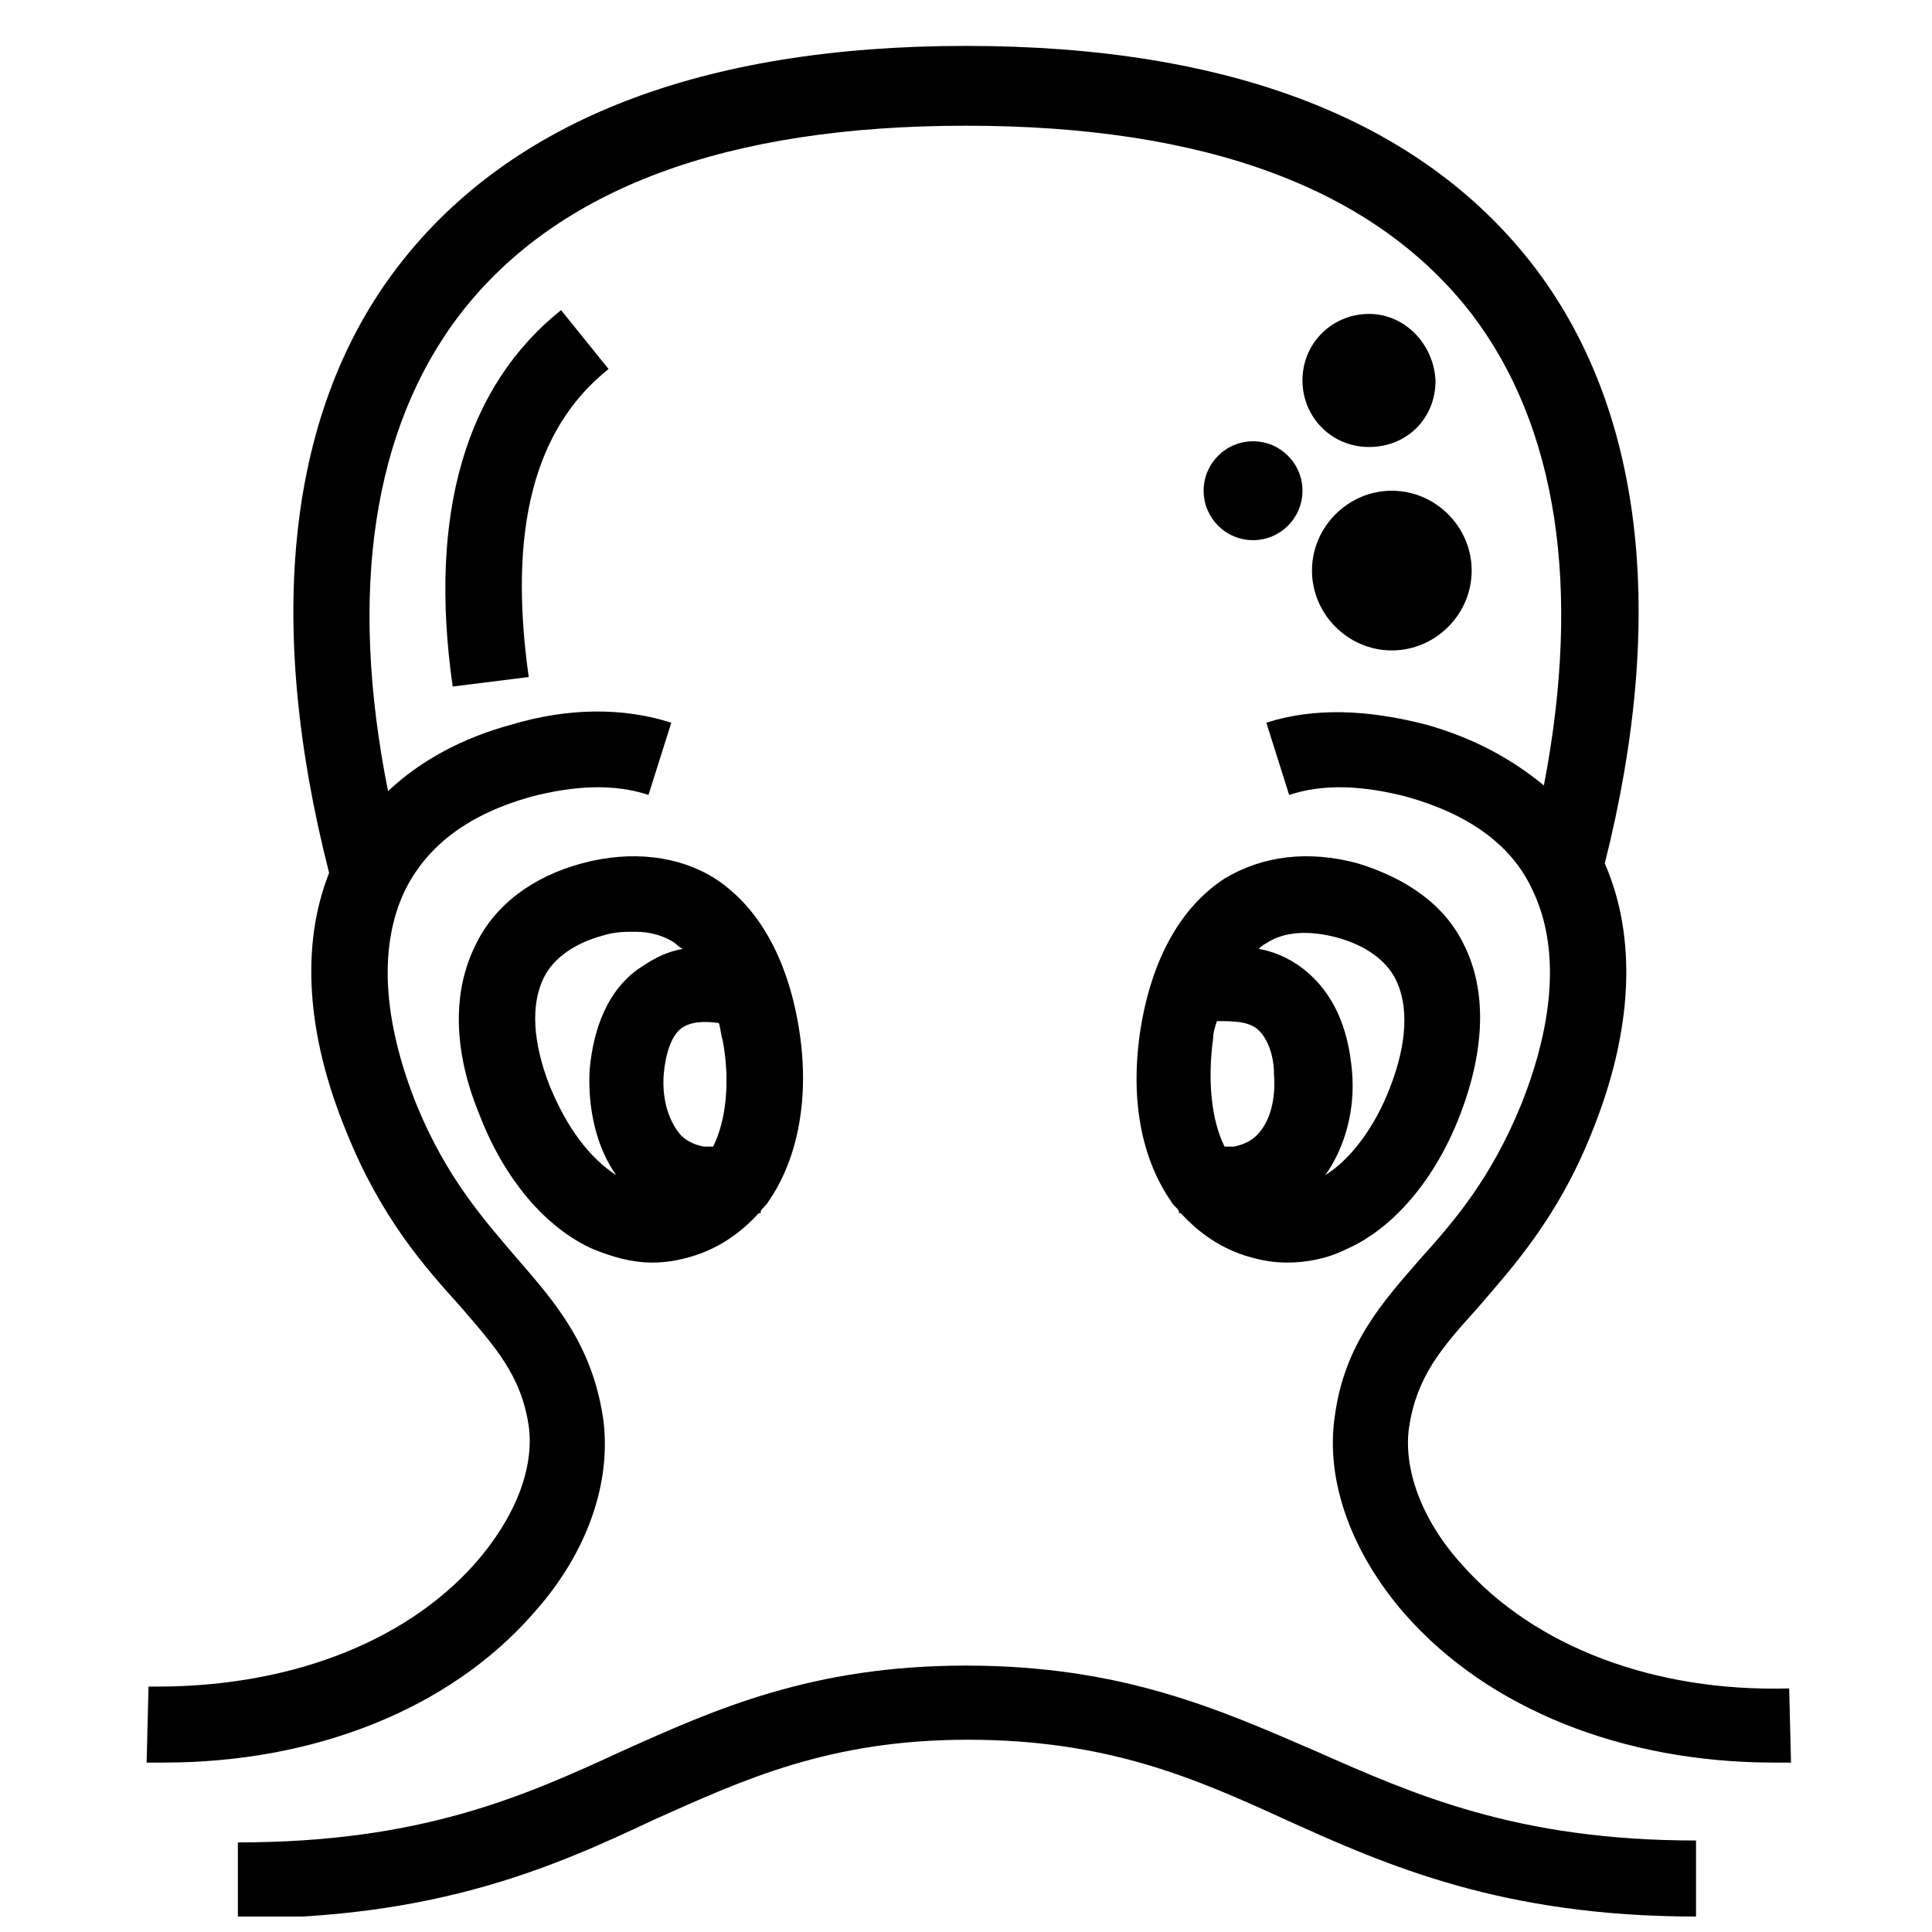 <?xml version="1.0" encoding="UTF-8"?>
<!-- Uploaded to: SVG Repo, www.svgrepo.com, Generator: SVG Repo Mixer Tools -->
<svg width="800px" height="800px" version="1.1" viewBox="144 144 512 512" xmlns="http://www.w3.org/2000/svg">
 <defs>
  <clipPath id="a">
   <path d="m207 585h387v66.902h-387z"/>
  </clipPath>
 </defs>
 <g clip-path="url(#a)">
  <path d="m400 585.4c-40.809 0-66.504 11.586-91.191 22.672-26.199 12.09-53.402 24.184-101.77 24.184v20.152c52.898 0 83.633-13.602 110.34-26.199 23.68-10.578 46.352-21.16 83.129-21.16s59.953 10.078 84.137 21.16c26.703 12.09 57.434 25.695 108.82 25.695v-20.152c-47.359 0-74.562-12.09-100.76-23.68-25.699-11.086-51.391-22.672-92.703-22.672z"/>
 </g>
 <path d="m305.28 241.8-12.594-15.617c-25.191 20.152-35.266 53.906-28.719 99.754l20.152-2.519c-5.539-39.297 1.512-65.996 21.16-81.617z"/>
 <path d="m355.66 416.12c-3.023-18.137-10.578-31.738-22.168-39.297-9.574-6.047-22.168-7.559-35.266-4.031-13.098 3.527-23.176 11.082-28.215 21.664-6.047 12.09-6.047 27.711 1.008 44.84 6.551 17.129 17.633 30.23 30.23 35.77 5.039 2.016 10.078 3.527 15.617 3.527 3.527 0 6.551-0.504 10.078-1.512 7.055-2.016 13.098-6.047 18.137-11.586h0.504v-0.504c0.504-1.008 1.512-1.512 2.016-2.519 8.059-11.59 11.082-28.215 8.059-46.352zm-22.672 31.738h-2.519c-2.519-0.504-4.535-1.512-6.047-3.023-3.023-3.527-5.039-9.07-4.535-16.121 0.504-5.543 2.016-10.078 4.535-12.09 2.519-2.016 6.551-2.016 10.078-1.512 0.504 1.512 0.504 3.023 1.008 4.535 2.016 10.578 1.008 21.16-2.519 28.211zm-43.328-16.121c-4.535-11.586-5.039-21.664-1.512-28.719 2.519-5.039 8.062-9.07 15.617-11.082 3.023-1.008 6.047-1.008 8.566-1.008 4.031 0 7.559 1.008 10.578 3.023 0.504 0.504 1.008 1.008 2.016 1.512-5.543 1.008-9.07 3.527-12.09 5.543-7.559 5.543-11.586 15.113-12.594 26.703-0.504 10.578 2.016 20.656 7.055 27.711-7.055-4.539-13.102-12.598-17.637-23.684z"/>
 <path d="m618.15 591.45c-35.77 1.008-67.512-11.082-86.656-32.746-10.578-11.586-15.617-25.191-14.105-36.273 2.016-13.602 8.566-21.16 18.137-31.738 9.07-10.578 21.16-23.68 30.23-46.352 11.082-27.207 12.09-51.891 3.527-71.539 16.625-66 10.078-120.91-19.145-158.7-29.727-38.289-80.105-57.938-150.14-57.938s-120.41 19.648-150.14 57.938c-29.727 38.289-35.77 94.211-18.641 161.22-7.559 19.145-6.047 42.824 4.535 68.52 9.07 22.672 20.656 35.77 30.23 46.352 9.07 10.578 16.121 18.137 18.137 31.738 1.512 11.082-3.527 24.184-14.105 36.273-19.145 21.664-50.883 33.25-86.656 32.746l-0.504 20.152h4.535c39.801 0 75.57-14.105 97.738-39.297 14.609-16.121 21.16-35.266 18.641-52.395-3.023-19.145-12.594-30.23-22.672-41.816-8.566-10.078-18.641-21.16-26.703-40.809-9.07-22.672-10.078-42.32-3.023-56.93 6.047-12.09 17.129-20.152 33.25-24.688 11.586-3.023 22.168-3.527 31.234-0.504l6.047-19.145c-12.594-4.031-27.207-4.031-42.32 0.504-13.098 3.527-24.184 9.574-32.746 17.633-10.578-52.898-4.031-96.227 19.145-126.46 25.695-33.25 70.535-49.879 134.01-49.879 63.48 0 108.32 16.625 134.01 49.879 22.672 29.727 29.223 72.547 19.145 124.95-8.566-7.055-18.641-12.594-31.234-16.121-15.617-4.031-29.727-4.535-42.32-0.504l6.047 19.145c9.07-3.023 19.648-2.519 31.234 0.504 16.121 4.535 27.711 12.594 33.25 24.688 7.055 14.609 6.047 34.258-3.023 56.93-8.062 19.648-17.633 30.73-26.703 40.809-10.078 11.586-20.152 22.672-22.672 41.816-2.519 17.129 4.535 36.273 18.641 52.395 22.168 25.191 57.938 39.297 97.738 39.297h4.535z"/>
 <path d="m446.35 416.12c-3.023 18.641 0 34.762 8.062 46.352 0.504 1.008 1.512 1.512 2.016 2.519v0.504h0.504c5.039 5.543 11.082 9.574 18.137 11.586 3.527 1.008 6.551 1.512 10.078 1.512 5.039 0 10.578-1.008 15.617-3.527 12.594-5.543 23.68-18.641 30.23-35.77 6.551-17.129 7.055-32.746 1.008-44.84-5.039-10.578-15.113-17.633-28.215-21.664-13.098-3.527-25.191-2.016-35.266 4.031-11.59 7.555-19.148 21.16-22.172 39.297zm30.734 0.504c2.519 2.016 4.535 6.551 4.535 12.09 0.504 6.551-1.008 12.594-4.535 16.121-1.512 1.512-3.527 2.519-6.047 3.023h-2.519c-3.527-7.055-4.535-17.633-3.023-28.719 0-1.512 0.504-3.023 1.008-4.535 4.031 0.004 8.062 0.004 10.582 2.019zm21.16-24.184c7.559 2.016 13.098 6.047 15.617 11.082 3.527 7.055 3.023 17.129-1.512 28.719-4.031 10.578-10.578 19.145-17.129 23.176 5.039-7.055 8.062-17.129 7.055-27.711-1.008-11.586-5.039-20.656-12.594-26.703-2.519-2.016-6.551-4.535-12.09-5.543 0.504-0.504 1.008-1.008 2.016-1.512 4.527-3.019 11.078-3.523 18.637-1.508z"/>
 <path d="m491.69 295.21c0 11.586 9.574 21.16 21.16 21.16 11.586 0 21.16-9.574 21.16-21.16 0-11.586-9.574-21.16-21.16-21.16-11.586 0-21.16 9.57-21.16 21.16z"/>
 <path d="m506.8 227.19c-9.574 0-17.633 7.559-17.633 17.633 0 9.574 7.559 17.633 17.633 17.633 10.078 0 17.633-7.559 17.633-17.633-0.5-9.57-8.059-17.633-17.633-17.633z"/>
 <path d="m489.17 274.05c0 7.234-5.863 13.098-13.098 13.098s-13.098-5.863-13.098-13.098 5.863-13.102 13.098-13.102 13.098 5.867 13.098 13.102"/>
</svg>